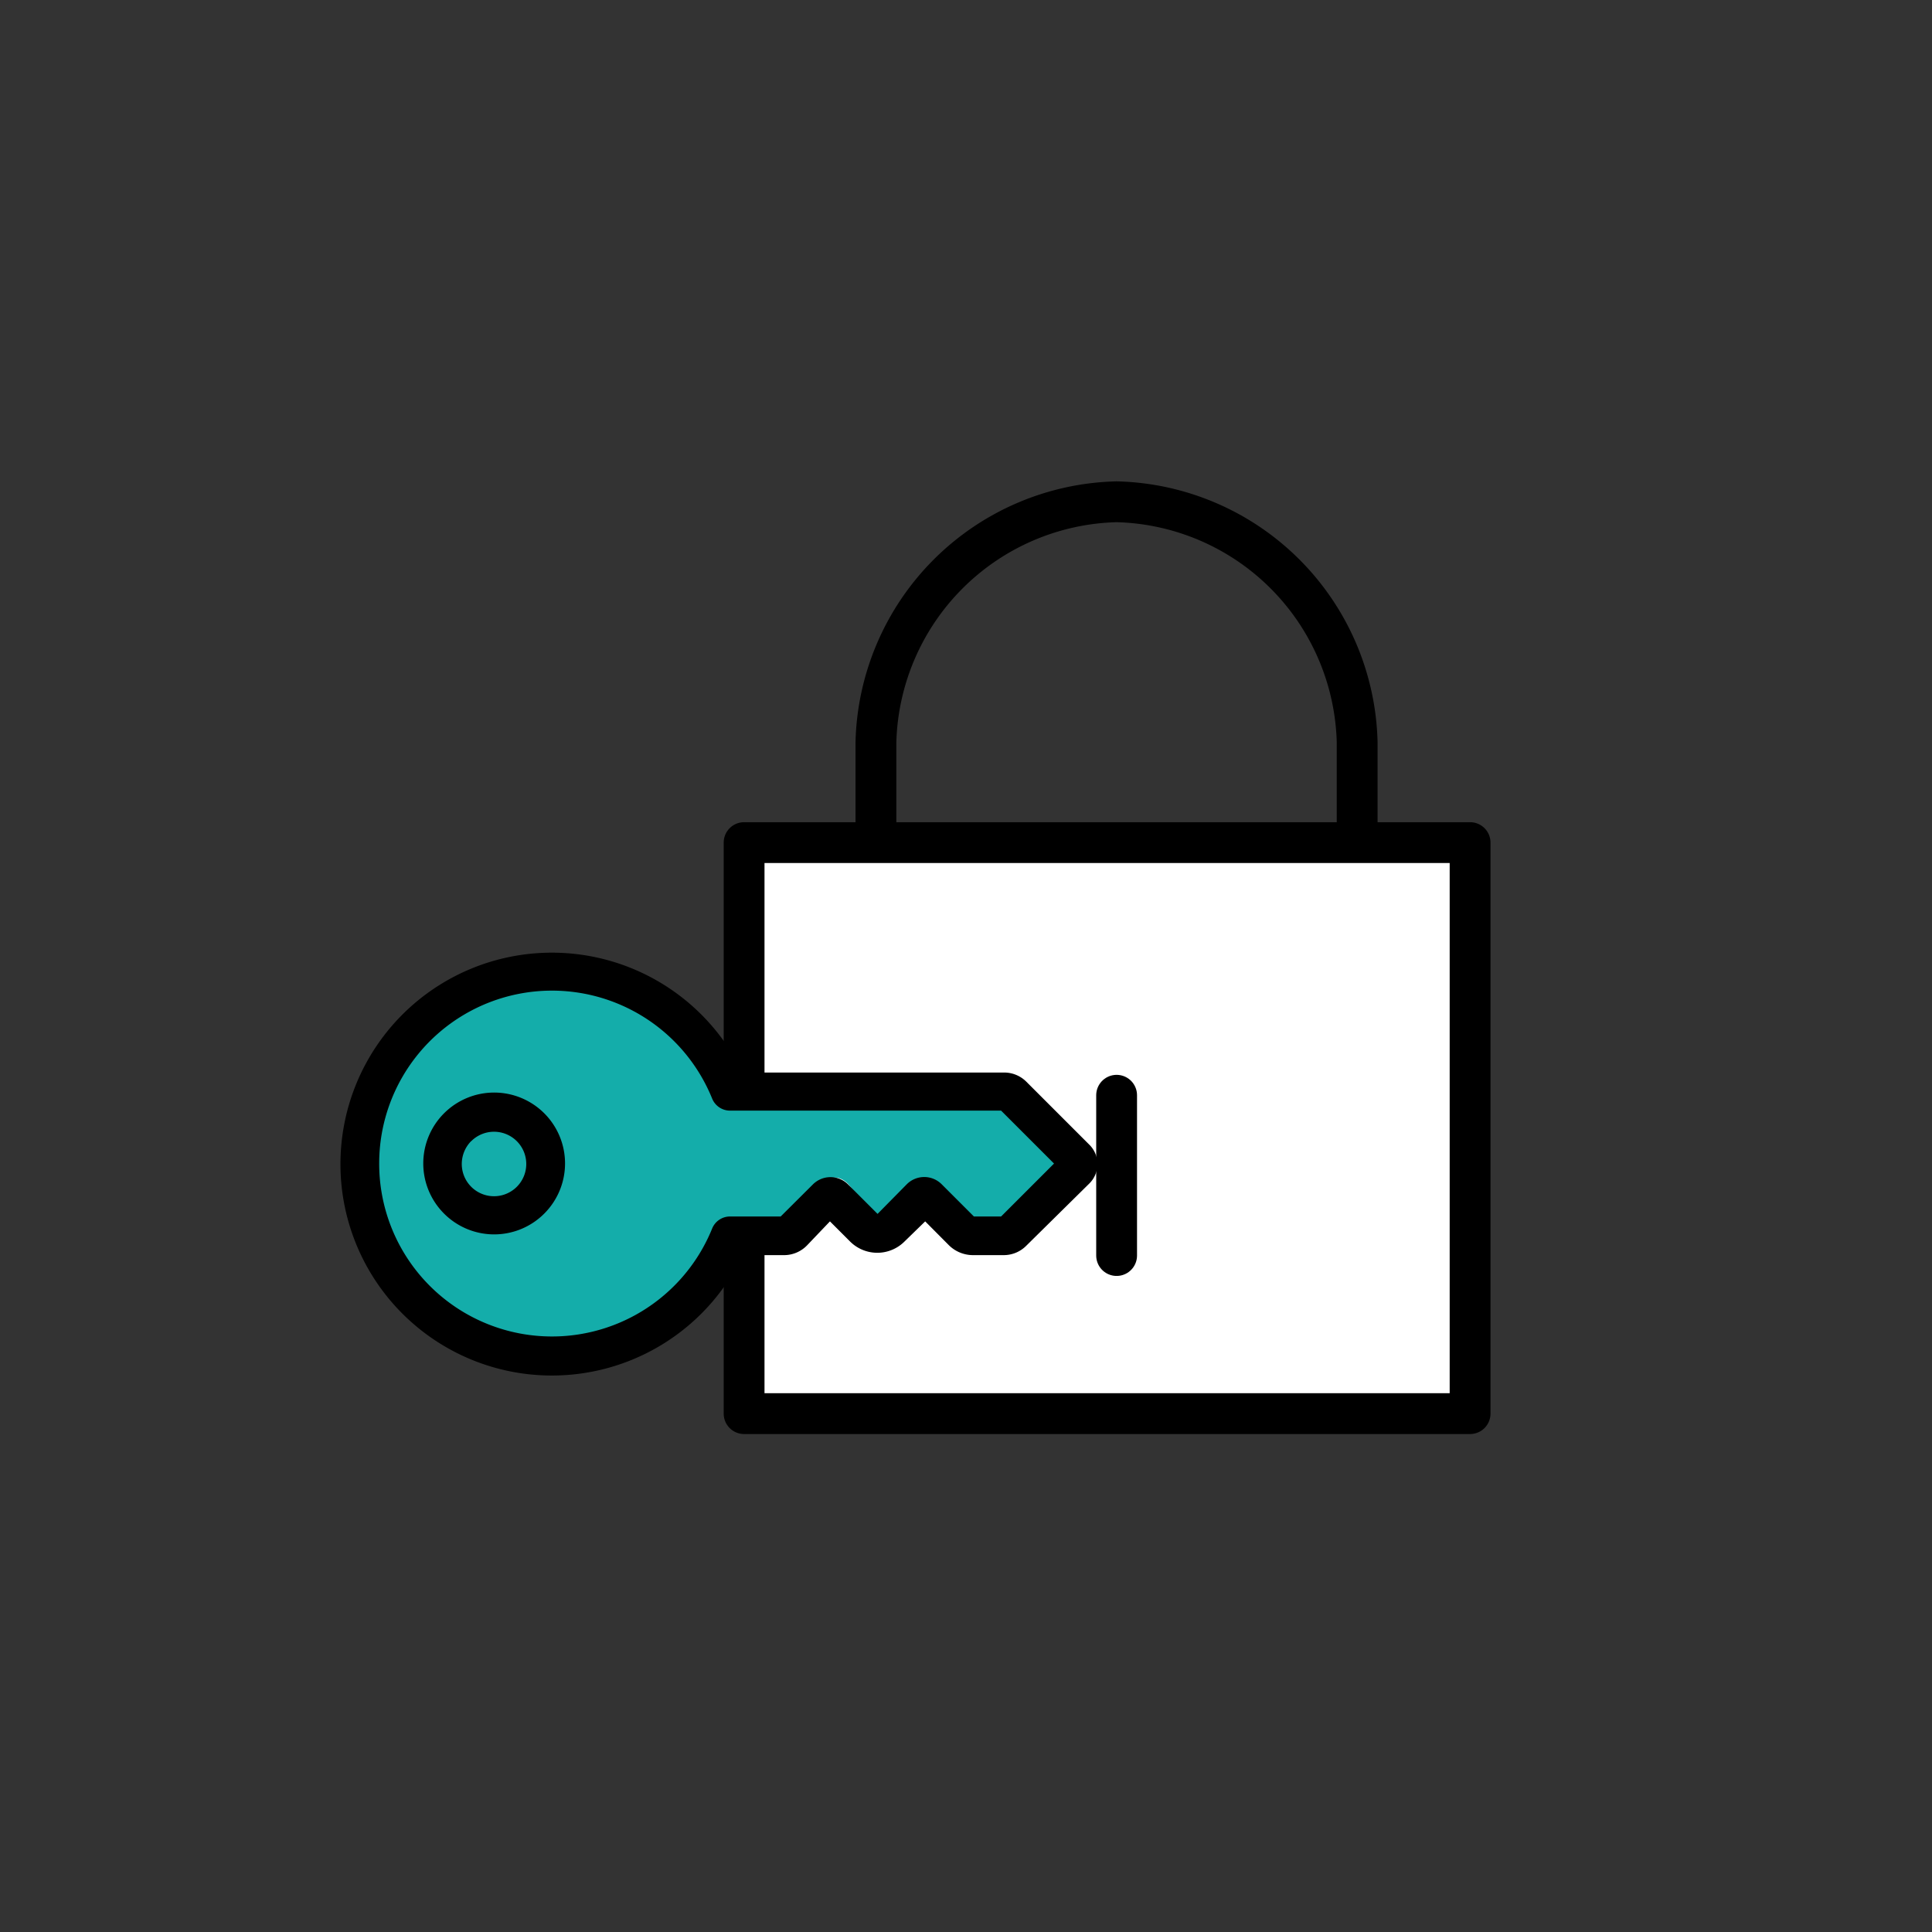 <svg xmlns="http://www.w3.org/2000/svg" viewBox="0 0 142 142"><rect x="0" y="0" width="142" height="142" fill="#333333" stroke="none"/><defs><style>.cls-1{fill:#fff;}.cls-1,.cls-2{stroke:#000;stroke-linecap:round;stroke-linejoin:round;stroke-width:3px;}.cls-2{fill:none;}.cls-3{fill:#14adaa;}</style></defs><g id="Outlines"><rect class="cls-1" x="54.69" y="61.93" width="53.36" height="41.97"/><line class="cls-2" x1="82.07" y1="92.28" x2="82.07" y2="80.5"/><path class="cls-2" d="M64.38,60.45V54.56A18.14,18.14,0,0,1,82.07,36.88,18.13,18.13,0,0,1,99.75,54.56v5.89"/><path class="cls-3" d="M26.64,85.84h0a13.47,13.47,0,0,1,16.91-13,13.15,13.15,0,0,1,8.8,7.81,1.45,1.45,0,0,0,1.37.92l20.92-.1,4.06,4.06-4.1,4.1L71.93,90l-2.4-2.48c-.74-.74-1.42-1.07-2.17-.32l-2.94,2.32-2.09-2.51c-.75-.74-1.49-.52-2.24.23l-2.49,2.5-3.92,0a1.5,1.5,0,0,0-1.38.93,13.54,13.54,0,0,1-8.88,7.9A13.2,13.2,0,0,1,26.64,85.85Z"/><path d="M34.63,83.88a2.37,2.37,0,1,1-.69,1.67,2.4,2.4,0,0,1,.69-1.68ZM40,89.2a5.21,5.21,0,1,0-7.36,0,5.2,5.2,0,0,0,7.36,0ZM27.87,85.51h0a12.7,12.7,0,0,1,24.47-4.77,1.42,1.42,0,0,0,1.31.89H73.58l3.89,3.89-3.89,3.89h-2l-2.36-2.36a1.81,1.81,0,0,0-2.58,0L64.5,89.22l-2.17-2.17a1.83,1.83,0,0,0-2.58,0l-2.37,2.36H53.65a1.42,1.42,0,0,0-1.31.89,12.7,12.7,0,0,1-24.47-4.78Zm26.7,6.74h3a2.35,2.35,0,0,0,1.76-.73L61,89.77l1.48,1.48a2.83,2.83,0,0,0,4,0L68,89.77l1.74,1.75h0a2.52,2.52,0,0,0,1.74.73h2.32a2.33,2.33,0,0,0,1.63-.69L80.05,87a2,2,0,0,0,0-2.88l-4.61-4.61a2.3,2.3,0,0,0-1.64-.68H54.57a15.54,15.54,0,1,0,0,13.46Z"/></g></svg>